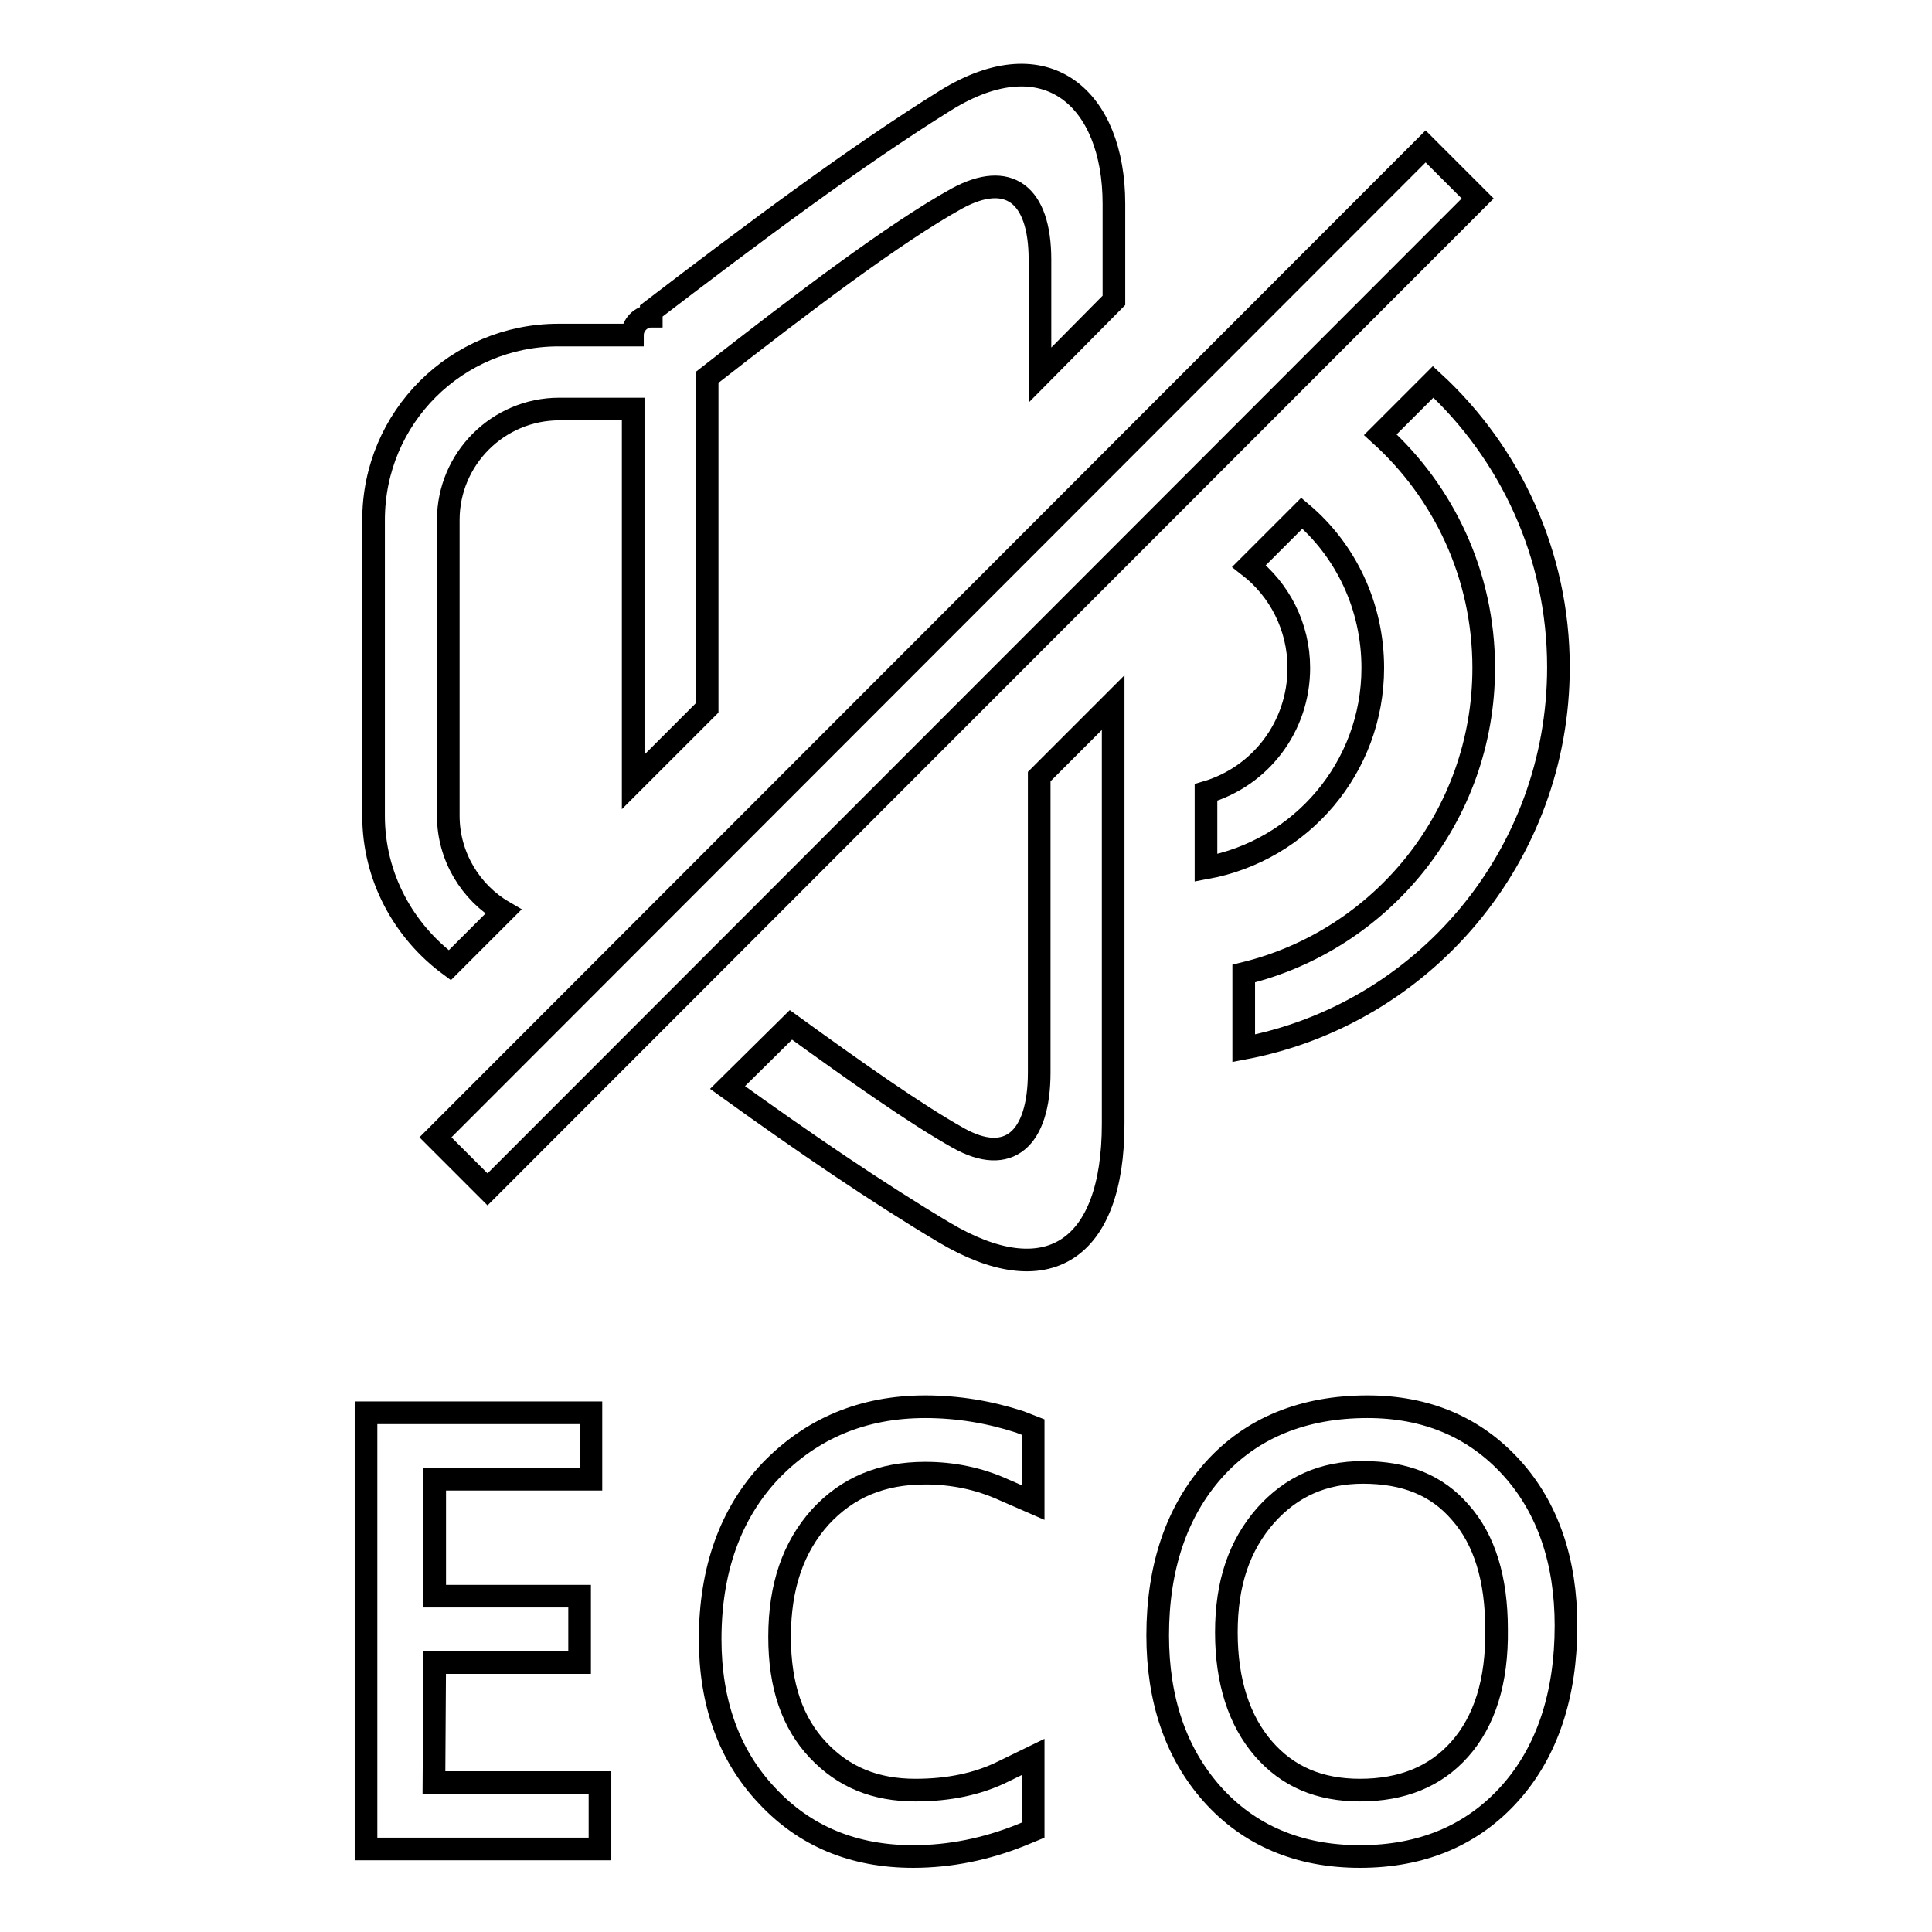 <?xml version="1.0" encoding="utf-8"?>
<!-- Svg Vector Icons : http://www.onlinewebfonts.com/icon -->
<!DOCTYPE svg PUBLIC "-//W3C//DTD SVG 1.1//EN" "http://www.w3.org/Graphics/SVG/1.1/DTD/svg11.dtd">
<svg version="1.1" xmlns="http://www.w3.org/2000/svg" xmlns:xlink="http://www.w3.org/1999/xlink" x="0px" y="0px" viewBox="0 0 256 256" enable-background="new 0 0 256 256" xml:space="preserve">
<g><g><path stroke-width="3" fill-opacity="0" stroke="#000000"  d="M57.7,150.7L188.9,19.4l6.9,6.9L64.6,157.6L57.7,150.7L57.7,150.7z M137.8,34.4c0-8.7-4.2-11.8-11-8.1c-8.3,4.6-20.3,13.7-33.1,23.7v43.8l-9.8,9.8V54.2h-9.8c-8.1,0-14.7,6.6-14.7,14.7v39.2c0,5.4,3,10.2,7.3,12.7l-7.1,7.1c-6.1-4.5-10.1-11.7-10.1-19.8V68.9c0-13.6,11-24.5,24.5-24.5h9.8c0-1.3,1.1-2.5,2.5-2.5v-0.7c13.6-10.4,27.1-20.5,39-27.9c13.4-8.3,22.3-0.2,22.3,13.7v12.8l-9.8,9.9C137.8,43.8,137.8,38.5,137.8,34.4L137.8,34.4z M127,150.8c6.6,3.7,10.7,0.2,10.7-8.7v-39.2l9.8-9.8v55.8c0,16.9-8.8,22.5-22.4,14.4c-8.9-5.3-18.7-12-28.7-19.2l8.4-8.3C113.5,142.1,121.3,147.6,127,150.8L127,150.8z M172.1,88.5c0-5.5-2.6-10.4-6.6-13.5l7-7c5.8,4.9,9.4,12.3,9.4,20.5c0,13.2-9.5,24.2-22.1,26.5V105C167,102.9,172.1,96.3,172.1,88.5L172.1,88.5z M196.6,88.5c0-12.3-5.3-23.3-13.7-30.9l7-7c10.2,9.4,16.6,22.9,16.6,37.8c0,25.1-17.9,46-41.7,50.5V129C183,124.6,196.6,108.2,196.6,88.5L196.6,88.5z"/><path stroke-width="3" fill-opacity="0" stroke="#000000"  d="M57.6,220.3h19.2v-8.8H57.6v-15.5h20.7v-8.8H48.5v57.8h31v-8.8H57.5L57.6,220.3L57.6,220.3z"/><path stroke-width="3" fill-opacity="0" stroke="#000000"  d="M122.6,186.4c-8.3,0-15.1,2.9-20.5,8.5c-5.3,5.6-8,13.1-8,22.3c0,8.4,2.5,15.4,7.5,20.7c5,5.4,11.5,8.1,19.4,8.1c4.9,0,9.7-1,14.2-2.8l1.7-0.7v-9.7l-3.9,1.9c-3.4,1.7-7.3,2.5-11.7,2.5c-5.3,0-9.5-1.7-12.9-5.3c-3.4-3.6-5.1-8.5-5.1-15c0-6.7,1.8-11.9,5.4-15.9c3.6-3.9,8.1-5.8,13.9-5.8c3.6,0,7.1,0.7,10.4,2.2l3.9,1.7v-10l-1.8-0.7C131.1,187.1,126.9,186.4,122.6,186.4z"/><path stroke-width="3" fill-opacity="0" stroke="#000000"  d="M200.3,194.5L200.3,194.5c-4.9-5.4-11.3-8.1-19.1-8.1c-8.5,0-15.4,2.8-20.4,8.4c-4.9,5.5-7.4,12.9-7.4,21.9c0,8.5,2.4,15.6,7.2,21c4.9,5.5,11.5,8.3,19.6,8.3c8.2,0,14.9-2.8,19.9-8.4c4.9-5.5,7.4-13,7.4-22.2C207.5,206.9,205.1,199.8,200.3,194.5z M193.4,231.8c-3.2,3.6-7.6,5.4-13.2,5.4c-5.4,0-9.6-1.8-12.8-5.5c-3.2-3.7-4.9-8.9-4.9-15.4c0-6.5,1.7-11.5,5.2-15.5c3.4-3.8,7.6-5.7,12.9-5.7c5.6,0,9.8,1.7,12.9,5.3c3.2,3.6,4.8,8.8,4.8,15.5C198.4,222.8,196.7,228.1,193.4,231.8L193.4,231.8L193.4,231.8z"/></g></g>
</svg>